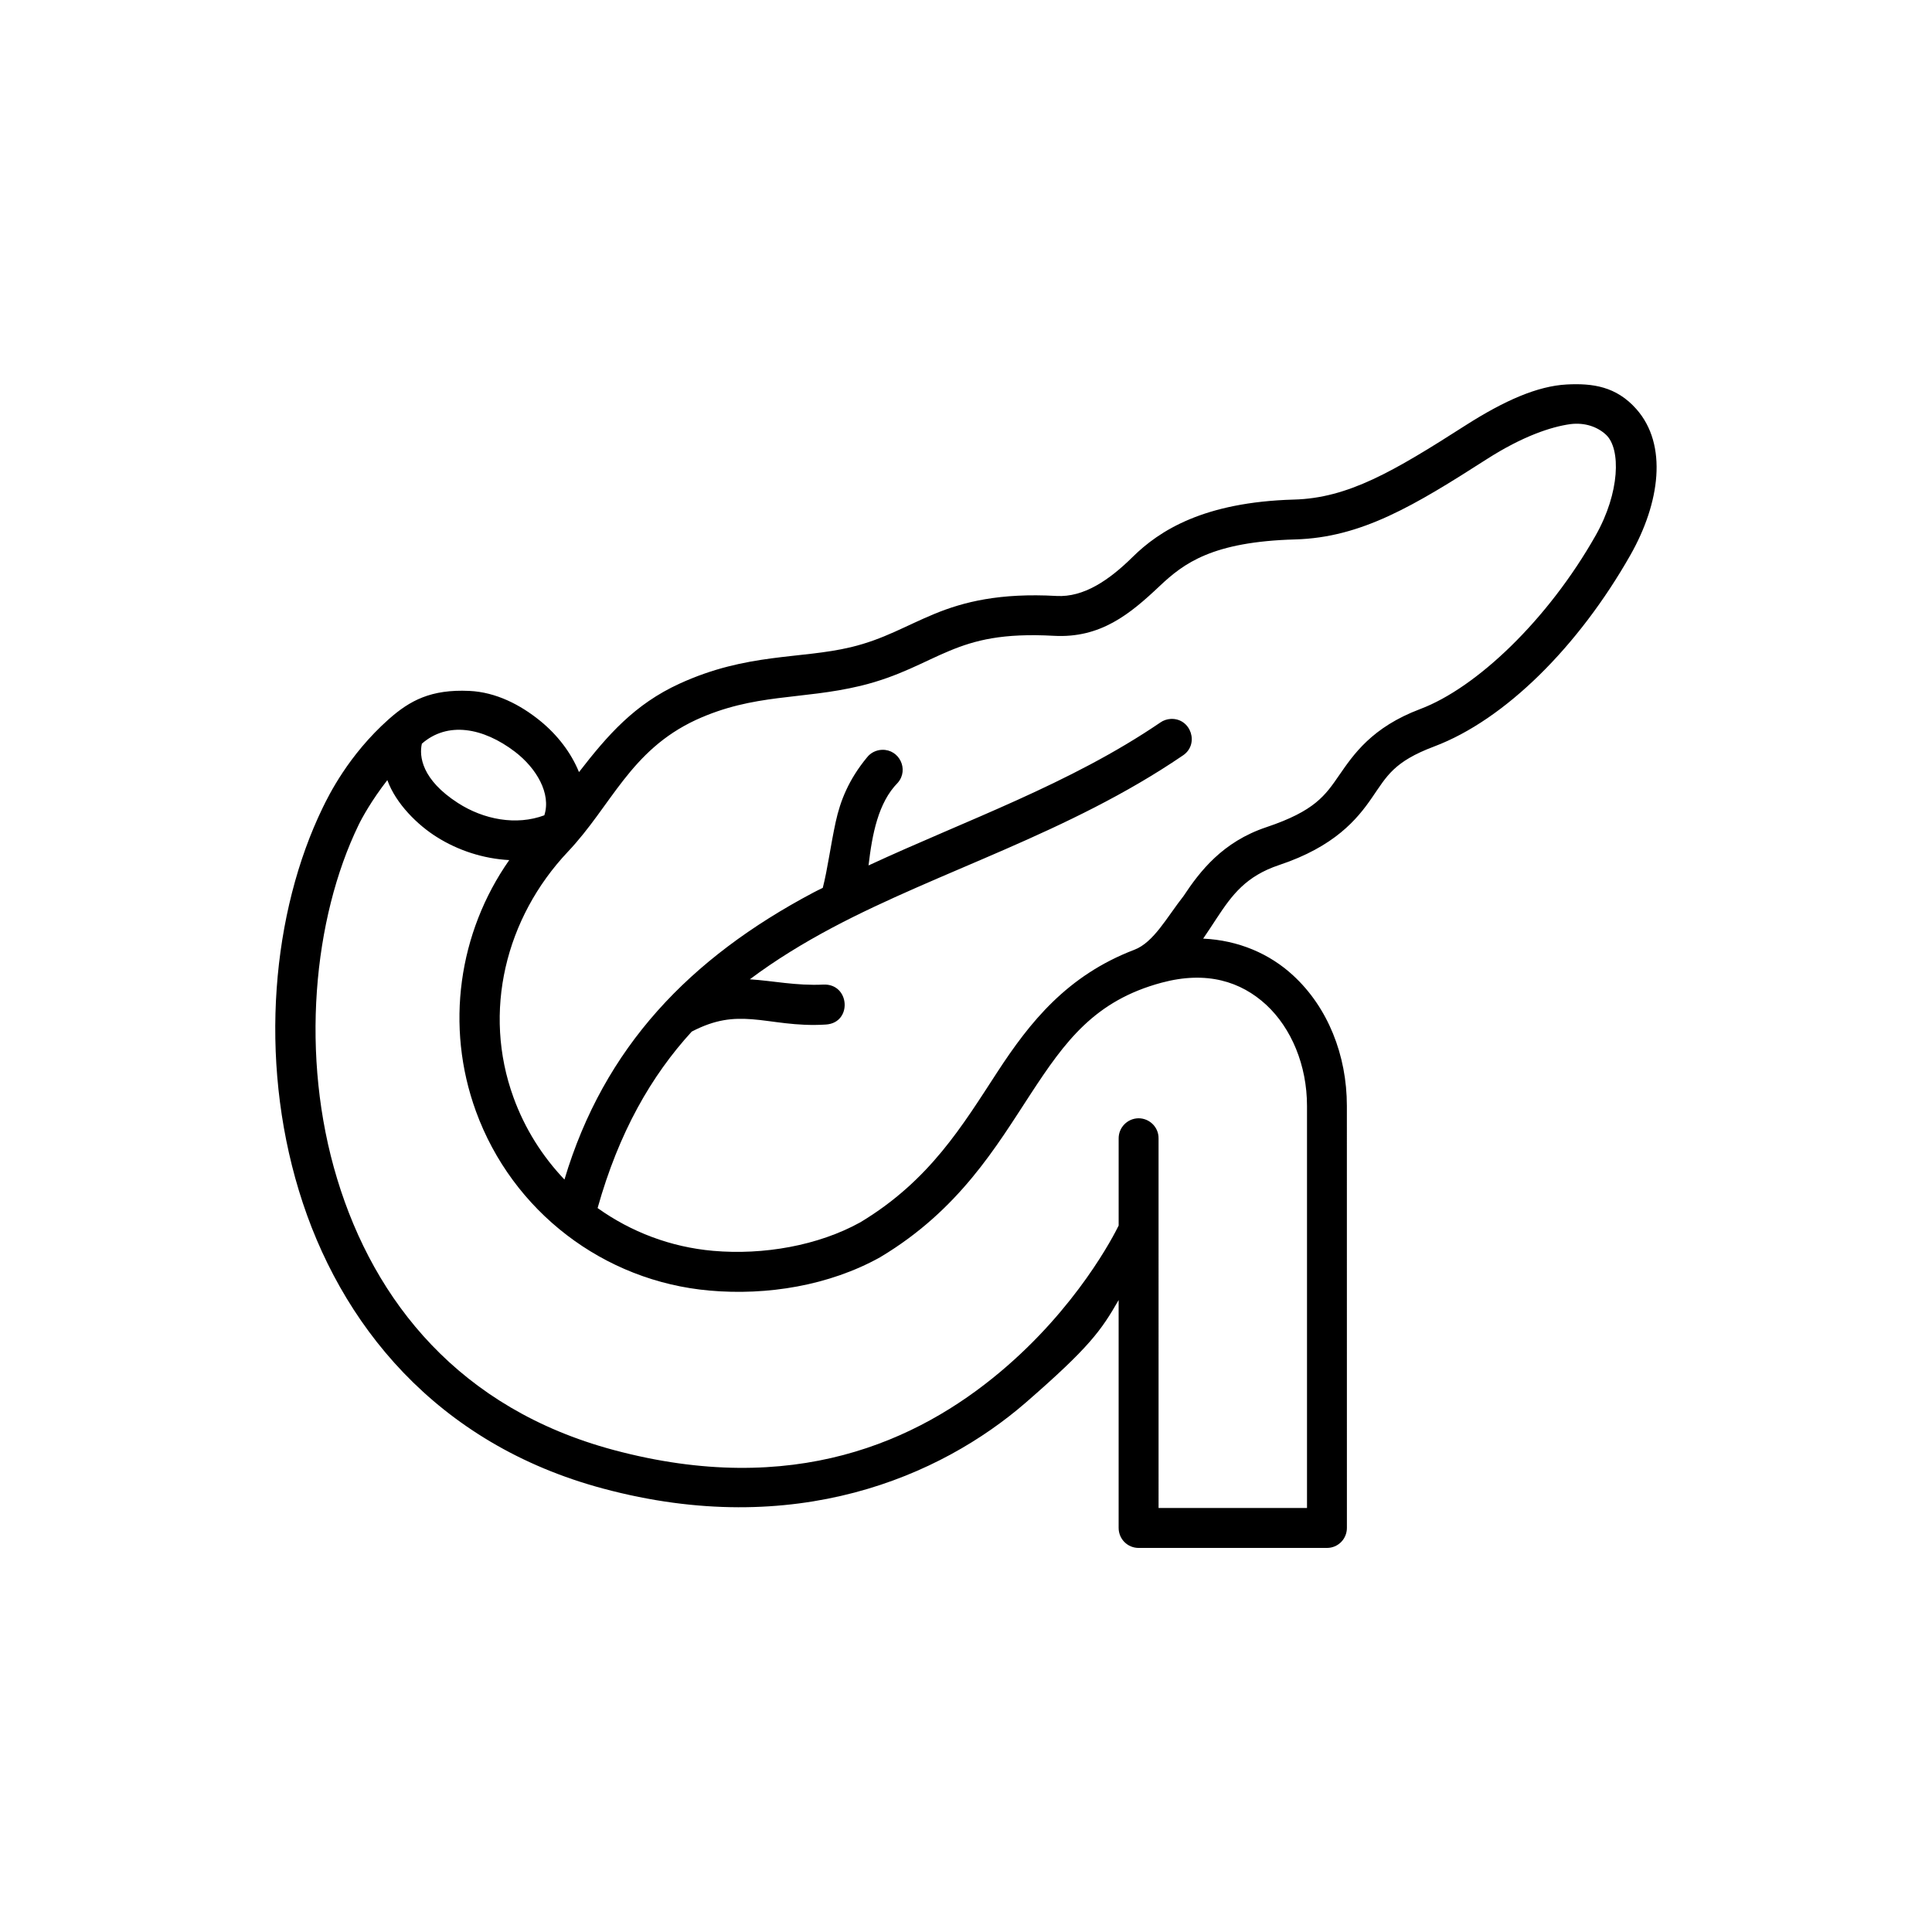 <?xml version="1.0" encoding="UTF-8"?>
<!-- Uploaded to: ICON Repo, www.svgrepo.com, Generator: ICON Repo Mixer Tools -->
<svg fill="#000000" width="800px" height="800px" version="1.1" viewBox="144 144 512 512" xmlns="http://www.w3.org/2000/svg">
 <path d="m246.65 350.74c2.297 6.332 8.105 11.957 13.094 15.074 5.621 3.555 12.387 5.766 19.211 6.117-13.469 19.219-17.023 44.051-8.832 66.562 9.652 26.535 33.844 45.074 61.953 47.527 15.219 1.344 31.66-1.316 45.164-8.832 0.062-0.027 0.113-0.055 0.141-0.09 20.82-12.477 30.676-29.301 39.766-43.203 9.102-13.906 16.91-24.699 34.703-29.477 11.953-3.207 21.016-0.293 27.699 5.859 6.672 6.18 10.82 16.031 10.82 26.797v106.56h-39.336l-0.004-97.91c0.055-2.984-2.383-5.394-5.356-5.367-2.918 0.062-5.25 2.453-5.219 5.367v23.062c-1.254 2.559-10.996 21.691-31.41 38.809-21.867 18.34-54.773 33.438-102.45 20.66-40.758-10.926-63.379-39.324-73.242-71.836-9.879-32.473-6.356-69.012 5.688-93.82 0.867-1.805 3.438-6.5 7.606-11.863zm33.848-7.496c5.66 4.34 9.621 11.055 7.754 16.82-7.434 2.769-16.059 1.141-22.891-3.262-9.594-6.18-10.316-12.371-9.562-15.719 6.797-5.945 16.219-4.312 24.699 2.16zm289.14-84.004c3.934 3.707 3.672 15.281-2.769 26.656-12.711 22.453-31.629 40.41-46.5 46.008-12.832 4.836-17.707 12.102-21.441 17.492-3.734 5.418-6.465 9.5-19.324 13.816-11.609 3.879-17.609 11.688-21.953 18.25-4.406 5.598-7.898 12.277-13.031 14.234-17.867 6.824-27.73 19.246-36.297 32.383-9.27 14.207-17.906 28.75-36.297 39.828-11.172 6.207-25.75 8.75-39.047 7.578-11.285-0.992-21.746-5.016-30.609-11.336 5.648-20.117 14.23-35.047 24.949-46.766 6.359-3.297 10.875-3.637 15.98-3.269 5.418 0.41 11.633 1.926 19.594 1.398 7.055-0.469 6.356-10.906-0.699-10.586-7.203 0.352-13.445-1.02-19.477-1.398 6.789-5.094 14.105-9.562 21.836-13.676 28.57-15.16 62.625-25.004 92.887-45.621 4.484-2.938 2.215-9.941-3.152-9.711-1.023 0.062-1.988 0.379-2.801 0.961-23.938 16.301-51.371 25.836-77.316 37.871 0.961-8.184 2.531-16.648 7.758-21.922 3-3.469 0.43-8.867-4.176-8.723-1.574 0.062-3.035 0.785-3.992 2.016-4.926 5.973-7.082 11.598-8.277 17.027-1.406 6.438-2.137 12.477-3.441 17.543-0.816 0.41-1.664 0.793-2.457 1.227-32.77 17.352-55.508 40.973-66 76.074-5.84-6.129-10.5-13.473-13.504-21.754-8.25-22.656-2.16-47.555 14.402-65.109 11.609-12.27 16.473-26.824 33.969-34.957 15.477-7.082 27.84-5.25 43.559-9.008 10.285-2.481 16.844-6.504 23.645-9.305 6.762-2.801 14.047-4.715 27.641-3.965 12.328 0.672 20.113-5.715 27.988-13.156 6.465-6.117 14.047-11.777 35.945-12.387 17.609-0.492 31.582-8.98 50.797-21.281 9.531-6.098 17.051-8.574 22.152-9.277 3.801-0.473 7.164 0.691 9.461 2.844zm-10.465-13.348c-7.676 0.414-16.414 4.203-26.852 10.875-19.094 12.219-31.078 19.246-45.426 19.625-23.848 0.672-35.625 8.191-42.738 15.215-6.207 6.129-12.949 10.738-20.18 10.328-14.945-0.84-24.602 1.547-32.355 4.758-7.766 3.207-13.363 6.699-22.074 8.805-13.504 3.234-27.496 1.457-45.453 9.672-11.93 5.457-19.07 13.648-26.656 23.445-2.098-5.156-5.711-9.852-10.289-13.582-5.25-4.266-11.715-7.613-18.773-7.934-10.172-0.465-15.746 2.535-21.344 7.488-10.754 9.562-15.941 20.266-17.488 23.414-13.445 27.699-17.035 66.328-6.332 101.54 10.703 35.223 36.332 67.098 80.648 78.953 50.875 13.648 89.449-3.262 111.98-22.793 16.906-14.695 19.996-19.129 24.609-27.176v60.383c0 2.949 2.356 5.309 5.297 5.309h49.918c2.918 0 5.277-2.356 5.277-5.309l-0.008-111.84c0-13.441-5.043-26.098-14.223-34.551-6.242-5.777-14.5-9.332-23.859-9.773 1.281-1.863 2.473-3.699 3.617-5.445 4.059-6.156 7.727-11.117 16.504-14.051 14.688-4.898 20.668-12.102 24.609-17.848 3.965-5.738 5.738-9.527 16.504-13.582 18.805-7.086 38.273-26.566 51.977-50.707 7.848-13.82 9.969-29.27 1.574-38.719-5.324-5.996-11.559-6.856-18.469-6.5z"/>
</svg>